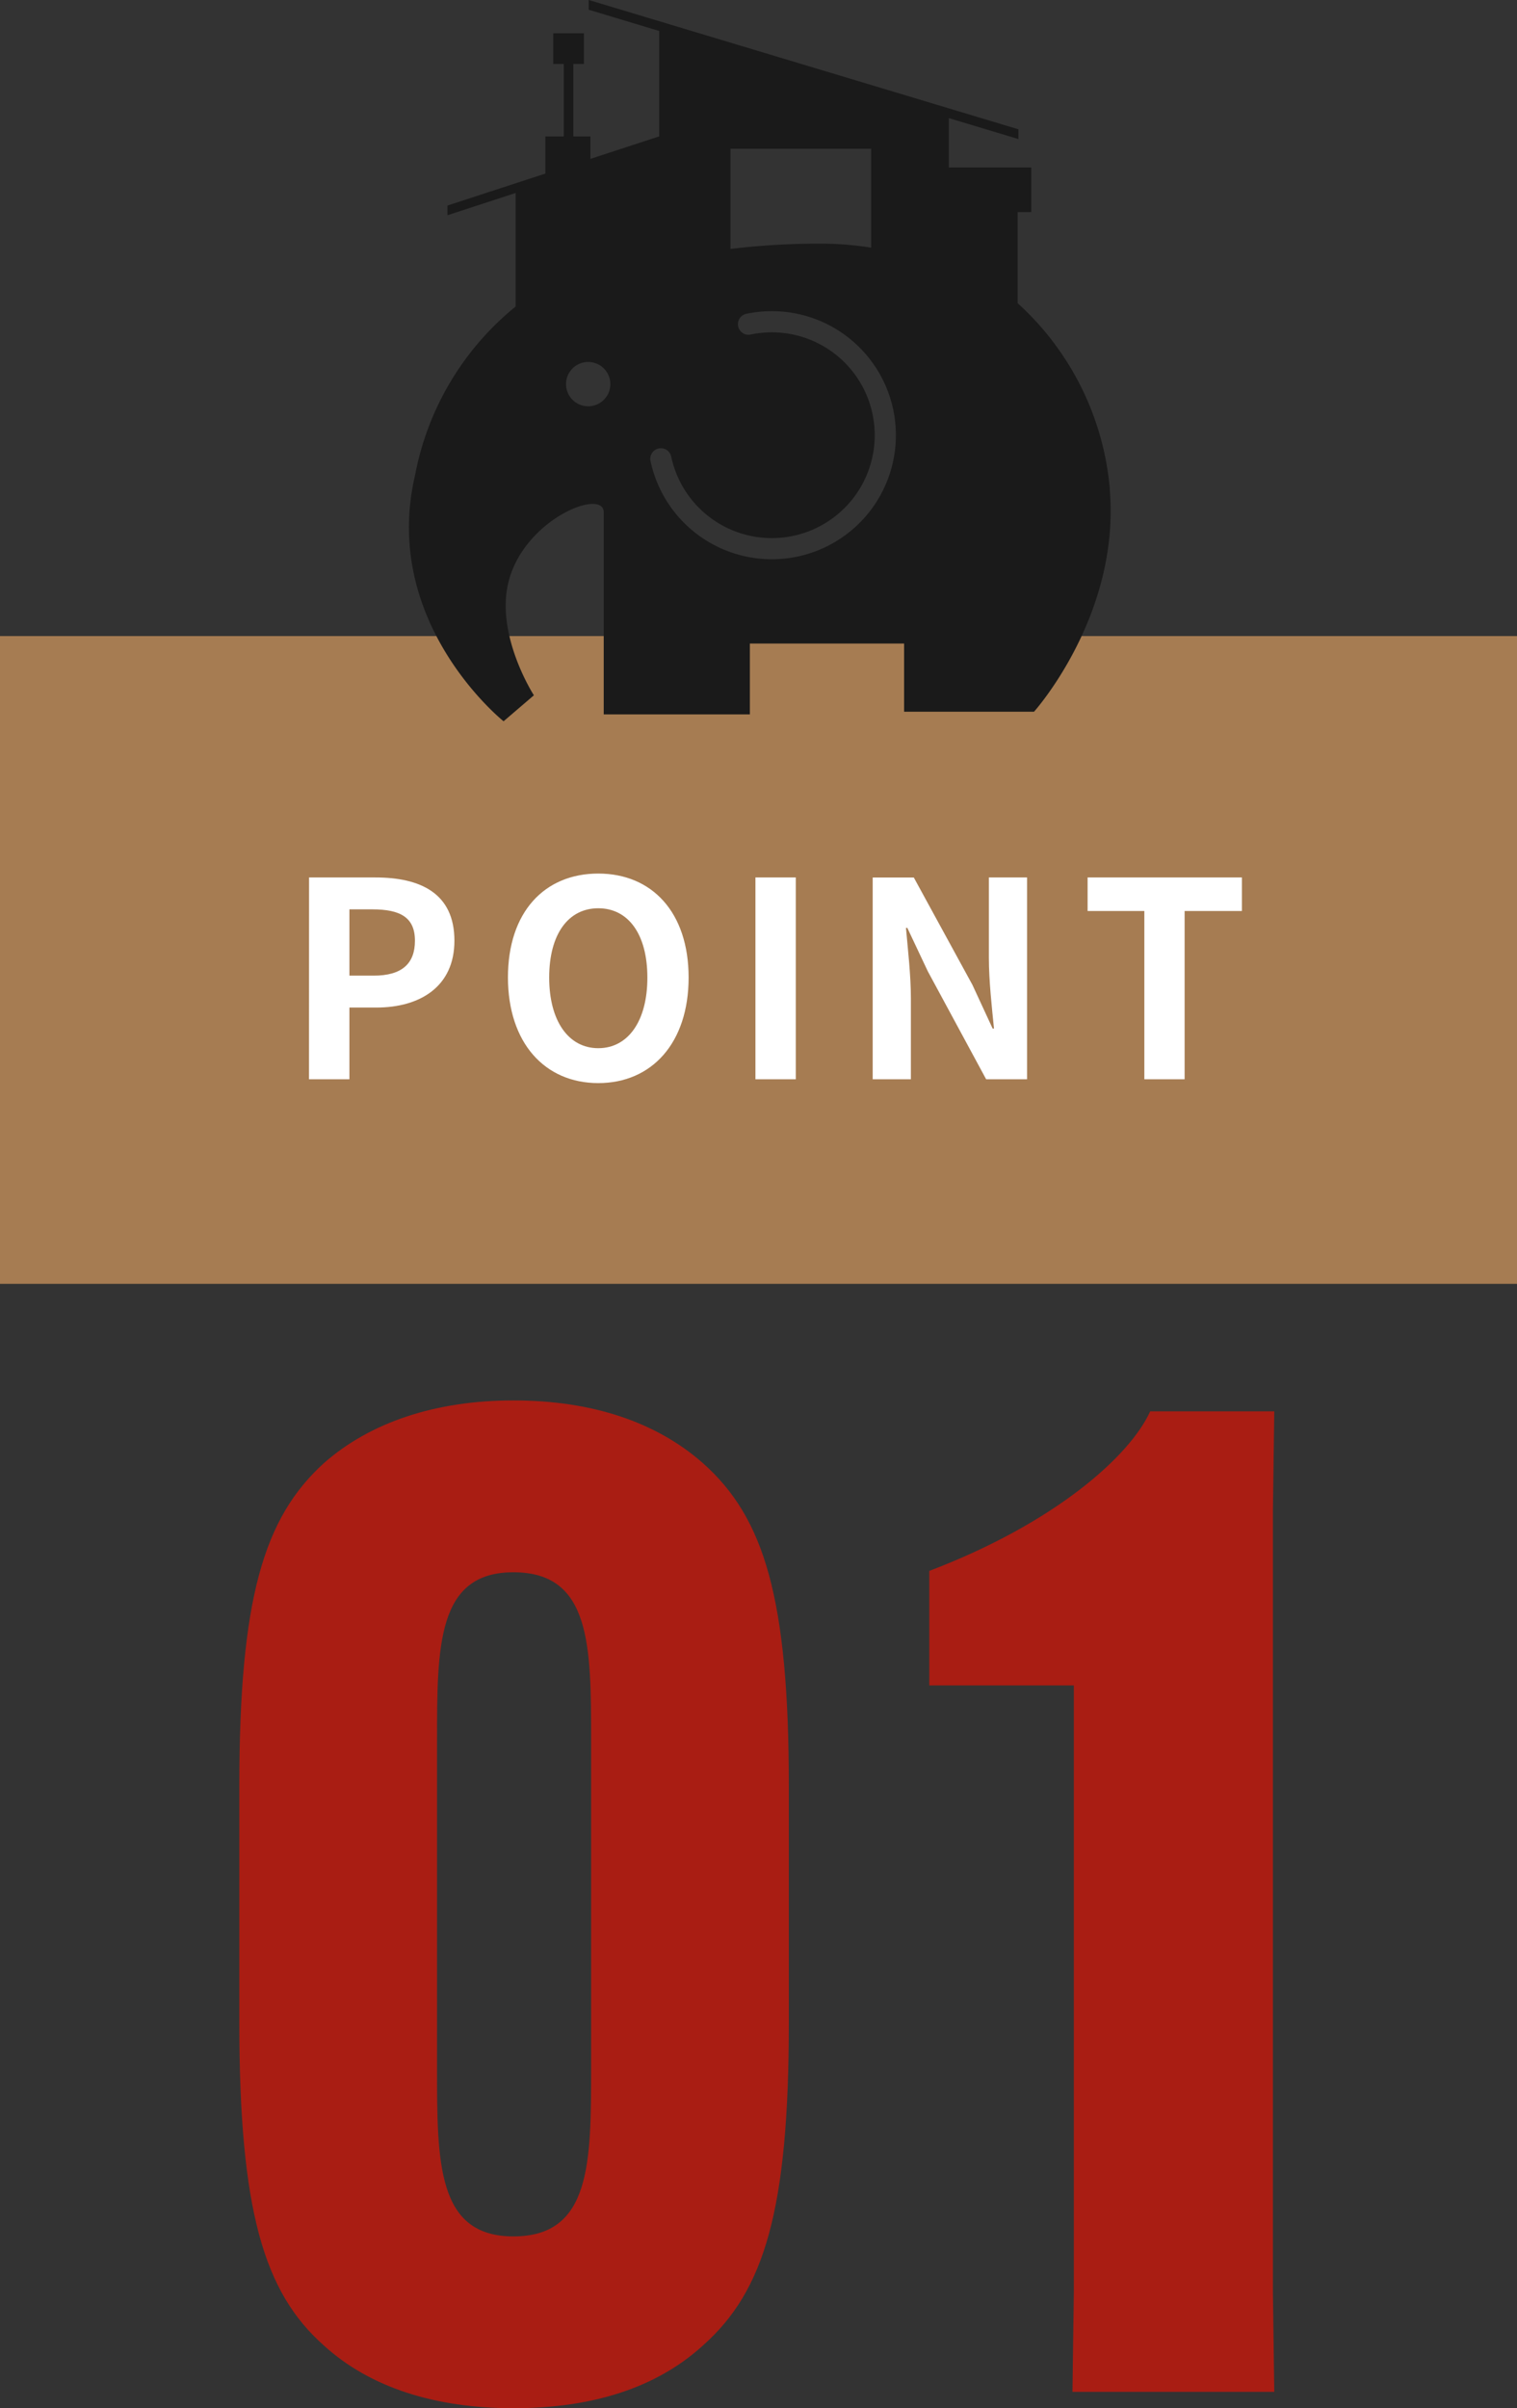 <svg xmlns="http://www.w3.org/2000/svg" width="89" height="141.274" viewBox="0 0 89 141.274">
  <rect x="0" y="0" width="89" height="141.274" fill="#333333" stroke="none"/>
  <g id="グループ_51932" data-name="グループ 51932" transform="translate(-400 -1761.547)">
    <g id="グループ_51931" data-name="グループ 51931">
      <g id="グループ_51930" data-name="グループ 51930">
        <path id="パス_133406" data-name="パス 133406" d="M0,0H89V38H0Z" transform="translate(400 1798.861)" fill="#a67c52"/>
        <path id="パス_133409" data-name="パス 133409" d="M-26.872,0H-24.5V-4.208h1.584c2.544,0,4.576-1.216,4.576-3.92,0-2.8-2.016-3.712-4.64-3.712h-3.888ZM-24.5-6.08V-9.968h1.344c1.632,0,2.5.464,2.5,1.84,0,1.36-.784,2.048-2.416,2.048ZM-9.9.224c3.136,0,5.3-2.352,5.3-6.192s-2.16-6.1-5.3-6.1-5.3,2.24-5.3,6.1C-15.192-2.128-13.032.224-9.9.224Zm0-2.048c-1.76,0-2.88-1.616-2.88-4.144,0-2.544,1.12-4.064,2.88-4.064s2.88,1.52,2.88,4.064C-7.016-3.44-8.136-1.824-9.9-1.824ZM-.68,0H1.688V-11.84H-.68ZM6.2,0H8.44V-4.752c0-1.36-.176-2.848-.288-4.128h.08l1.2,2.544L12.856,0h2.4V-11.84h-2.24v4.72c0,1.344.176,2.912.3,4.144h-.08l-1.184-2.56-3.44-6.3H6.2ZM22.136,0H24.5V-9.872h3.36V-11.84H18.808v1.968h3.328Z" transform="translate(445 1824.861)" fill="#fff"/>
        <path id="パス_133415" data-name="パス 133415" d="M-14.88.96c4.64,0,8.4-1.2,11.12-3.68,3.6-3.2,5.04-7.92,5.04-18.96V-35.52c0-11.04-1.44-15.76-5.04-18.96-2.72-2.4-6.48-3.68-11.12-3.68-4.56,0-8.4,1.28-11.12,3.68-3.52,3.2-4.96,7.92-4.96,18.96v13.84c0,11.04,1.44,15.84,4.96,18.96C-23.28-.24-19.44.96-14.88.96Zm0-10.08c-4.48,0-4.48-4.32-4.48-9.92V-38.16c0-5.6,0-9.92,4.48-9.92,4.56,0,4.56,4.32,4.56,9.92v19.12C-10.32-13.44-10.32-9.12-14.88-9.12ZM18-41.44v35.6L17.92,0H29.76l-.08-5.84V-51.68l.08-5.84H22.48c-1.2,2.64-5.6,6.56-12.96,9.36v6.72Z" transform="translate(445 1901.861)" fill="#a91d13"/>
        <g id="グループ_49792" data-name="グループ 49792" transform="translate(-621.715 985.52)">
          <path id="パス_63266" data-name="パス 63266" d="M1086.831,804.762a16.647,16.647,0,0,0-5.412-10.948v-5.347h.8v-2.612h-4.839v-2.9l4.084,1.23v-.573l-25.21-7.586v.572l4.135,1.246v6.184l-4.036,1.319v-1.316h-1V779.78h.619v-1.8h-1.8v1.8h.619v4.252h-1.08v2.177l-5.744,1.876v.568l4-1.306v6.661a16.743,16.743,0,0,0-5.9,9.891c-2.033,8.673,5.192,14.44,5.192,14.44l1.778-1.523s-2.3-3.565-1.474-6.71c.961-3.666,5.572-5.454,5.572-4.026v11.855h8.573v-4.156h9.049v4h7.622s5.057-5.632,4.445-13.016m-22.252-20.008h8.251v5.8a19.051,19.051,0,0,0-2.987-.236,44.079,44.079,0,0,0-5.264.311Zm-8.355,15.106a1.3,1.3,0,1,1,1.306-1.3,1.3,1.3,0,0,1-1.306,1.3m12.274,8.819h0a7.278,7.278,0,0,1-8.616-5.63.621.621,0,0,1,1.215-.254,6.036,6.036,0,1,0,4.668-7.145.6.6,0,0,1-.467-.086.621.621,0,0,1,.212-1.129,7.277,7.277,0,0,1,2.99,14.244" transform="translate(0 0)" fill="#1a1a1a"/>
        </g>
      </g>
    </g>
  </g>
</svg>
